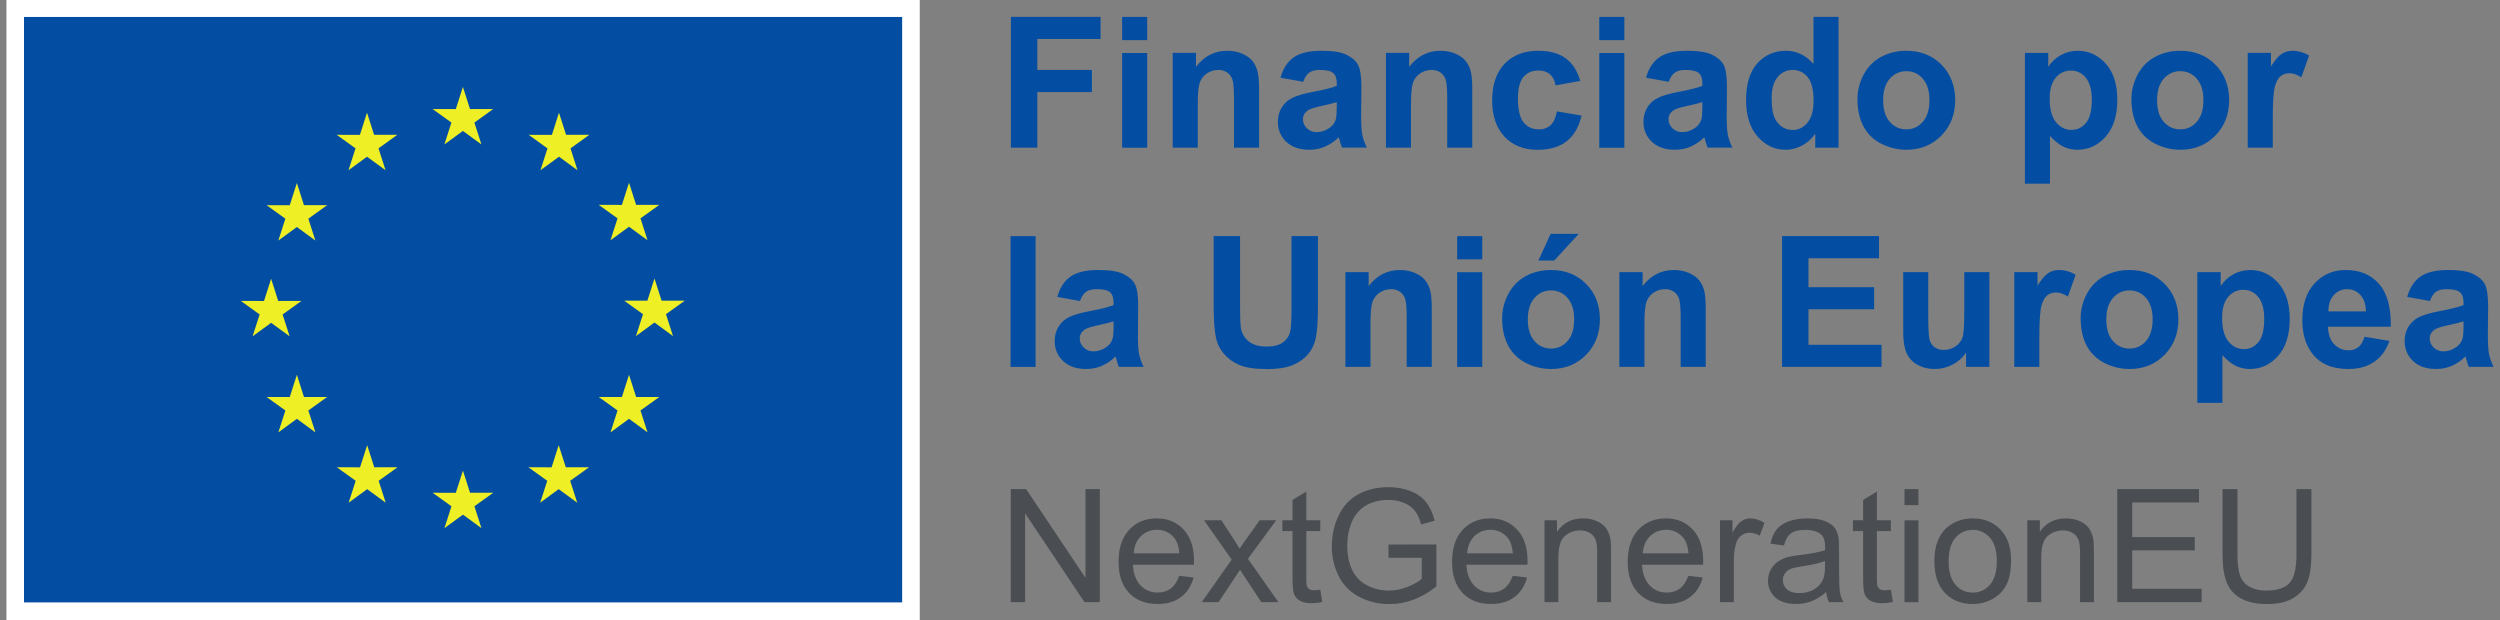 <svg width="258" height="64" viewBox="0 0 258 64" fill="none" xmlns="http://www.w3.org/2000/svg">
    <rect x="0" y="0" width="258" height="64" fill="#808080" stroke="none"/>
    <path fill-rule="evenodd" clip-rule="evenodd" d="M0.665 64H94.918V0H0.665V64Z"
        fill="white" />
    <path fill-rule="evenodd" clip-rule="evenodd"
        d="M2.477 62.168H93.103V1.75H2.477V62.168Z" fill="#034EA2" />
    <path
        d="M45.86 14.907L47.772 13.512L49.686 14.907L48.958 12.648L50.899 11.253H48.505L47.772 8.97L47.042 11.257L44.647 11.253L46.587 12.65L45.86 14.907ZM35.964 17.568L37.876 16.173L39.79 17.568L39.061 15.309L41.003 13.914H38.608L37.876 11.629L37.143 13.918L34.749 13.914L36.69 15.31L35.964 17.568ZM30.636 18.885L29.903 21.176L27.509 21.174L29.45 22.569L28.724 24.824L30.636 23.429L32.547 24.824L31.821 22.569L33.763 21.172H31.368L30.636 18.885ZM27.98 33.313L29.891 34.708L29.165 32.453L31.107 31.056H28.712L27.98 28.769L27.247 31.062L24.852 31.054L26.794 32.451L26.068 34.708L27.98 33.313ZM31.368 40.968L30.638 38.679L29.903 40.97L27.509 40.968L29.452 42.363L28.726 44.622L30.638 43.221L32.55 44.622L31.819 42.363L33.761 40.968H31.368ZM38.622 48.224L37.892 45.941L37.157 48.226L34.765 48.224L36.706 49.619L35.98 51.879L37.892 50.481L39.804 51.879L39.077 49.619L41.019 48.224H38.622ZM48.507 50.853L47.776 48.564L47.042 50.855L44.649 50.853L46.591 52.248L45.864 54.507L47.776 53.11L49.688 54.507L48.958 52.248L50.901 50.853H48.507ZM58.391 48.224L57.658 45.941L56.926 48.226L54.535 48.224L56.475 49.619L55.747 51.879L57.658 50.481L59.57 51.879L58.842 49.619L60.786 48.224H58.391ZM65.649 40.968L64.915 38.679L64.18 40.97L61.789 40.968L63.731 42.363L63.003 44.622L64.915 43.221L66.826 44.622L66.096 42.363L68.04 40.968H65.649ZM70.67 31.028H68.275L67.541 28.739L66.811 31.03L64.416 31.028L66.358 32.423L65.631 34.682L67.541 33.281L69.453 34.682L68.728 32.423L70.67 31.028ZM63.001 24.794L64.915 23.399L66.826 24.794L66.098 22.535L68.04 21.144H65.647L64.915 18.857L64.18 21.146L61.789 21.144L63.731 22.535L63.001 24.794ZM57.686 11.631L56.956 13.921L54.561 13.914L56.499 15.314L55.775 17.57L57.69 16.171L59.598 17.57L58.874 15.314L60.816 13.914H58.419L57.686 11.631Z"
        fill="#EFEF25" />
    <path
        d="M104.325 15.237V1.74H113.578V4.025H107.051V7.218H112.684V9.501H107.051V15.237H104.325ZM115.804 5.468H118.39V15.245H115.804V5.466V5.468ZM115.804 1.748H118.39V4.143H115.804V1.748ZM129.937 15.237H127.348V10.248C127.348 9.194 127.292 8.509 127.181 8.2C127.084 7.907 126.895 7.654 126.642 7.478C126.377 7.3 126.063 7.209 125.744 7.218C125.314 7.214 124.893 7.342 124.538 7.585C124.193 7.82 123.936 8.164 123.808 8.561C123.676 8.966 123.609 9.717 123.609 10.808V15.237H121.024V5.458H123.425V6.895C124.277 5.789 125.353 5.239 126.648 5.239C127.217 5.239 127.739 5.342 128.21 5.548C128.685 5.753 129.043 6.017 129.284 6.334C129.526 6.653 129.697 7.017 129.789 7.42C129.885 7.825 129.935 8.408 129.935 9.162L129.937 15.237ZM137.953 10.541C137.624 10.651 137.095 10.78 136.379 10.938C135.66 11.09 135.191 11.239 134.97 11.389C134.634 11.629 134.465 11.932 134.465 12.299C134.465 12.66 134.598 12.974 134.87 13.239C135.006 13.37 135.168 13.473 135.345 13.541C135.522 13.609 135.71 13.64 135.9 13.634C136.369 13.634 136.812 13.48 137.237 13.175C137.533 12.966 137.75 12.664 137.853 12.317C137.919 12.098 137.953 11.677 137.953 11.056V10.541ZM134.493 8.442L132.146 8.019C132.409 7.075 132.864 6.372 133.509 5.919C134.153 5.466 135.109 5.239 136.379 5.239C137.532 5.239 138.392 5.374 138.957 5.648C139.522 5.921 139.919 6.266 140.148 6.687C140.378 7.108 140.496 7.881 140.496 9.002L140.468 12.022C140.468 12.88 140.508 13.514 140.591 13.924C140.675 14.333 140.829 14.77 141.056 15.235H138.496C138.402 14.984 138.32 14.73 138.248 14.472C138.222 14.369 138.19 14.267 138.155 14.167C137.746 14.574 137.266 14.903 136.738 15.135C136.235 15.35 135.698 15.456 135.127 15.456C134.121 15.456 133.327 15.185 132.748 14.638C132.464 14.374 132.24 14.053 132.09 13.696C131.94 13.339 131.868 12.954 131.878 12.567C131.878 12.014 132.008 11.521 132.276 11.088C132.539 10.654 132.925 10.309 133.385 10.094C133.858 9.864 134.543 9.663 135.441 9.493C136.648 9.266 137.486 9.054 137.955 8.857V8.599C137.955 8.102 137.831 7.747 137.584 7.536C137.34 7.322 136.875 7.218 136.195 7.218C135.736 7.218 135.377 7.308 135.117 7.49C134.862 7.669 134.652 7.989 134.493 8.442ZM151.938 15.237H149.352V10.248C149.352 9.194 149.298 8.509 149.187 8.2C149.09 7.907 148.901 7.654 148.648 7.478C148.383 7.3 148.069 7.209 147.75 7.218C147.301 7.218 146.9 7.342 146.544 7.585C146.198 7.82 145.94 8.163 145.812 8.561C145.68 8.966 145.614 9.717 145.614 10.808V15.237H143.028V5.458H145.429V6.895C146.285 5.789 147.357 5.239 148.652 5.239C149.222 5.239 149.743 5.342 150.218 5.548C150.689 5.753 151.048 6.017 151.288 6.334C151.531 6.653 151.701 7.017 151.795 7.42C151.891 7.825 151.938 8.408 151.938 9.162V15.237ZM163.086 8.352L160.536 8.811C160.45 8.302 160.256 7.919 159.953 7.661C159.648 7.404 159.254 7.274 158.768 7.274C158.123 7.274 157.61 7.498 157.227 7.943C156.842 8.388 156.652 9.13 156.652 10.176C156.652 11.335 156.846 12.151 157.235 12.63C157.626 13.113 158.147 13.349 158.807 13.349C159.247 13.367 159.676 13.219 160.011 12.934C160.324 12.652 160.546 12.175 160.675 11.493L163.214 11.926C162.952 13.089 162.444 13.969 161.697 14.566C160.949 15.161 159.943 15.46 158.684 15.46C157.255 15.46 156.117 15.009 155.265 14.105C154.415 13.203 153.99 11.956 153.99 10.357C153.99 8.745 154.417 7.488 155.267 6.59C156.125 5.692 157.277 5.239 158.732 5.239C159.923 5.239 160.867 5.496 161.573 6.009C162.276 6.522 162.779 7.304 163.086 8.352ZM165.046 5.468H167.634V15.245H165.046V5.466V5.468ZM165.046 1.748H167.634V4.143H165.046V1.748ZM175.681 10.541C175.349 10.651 174.822 10.78 174.104 10.938C173.388 11.09 172.919 11.239 172.697 11.389C172.36 11.629 172.192 11.932 172.192 12.299C172.192 12.66 172.326 12.974 172.597 13.239C172.734 13.37 172.895 13.473 173.072 13.541C173.249 13.609 173.438 13.64 173.627 13.634C174.094 13.634 174.539 13.48 174.964 13.175C175.26 12.966 175.477 12.664 175.581 12.317C175.647 12.098 175.681 11.677 175.681 11.056V10.541ZM172.218 8.442L169.871 8.019C170.135 7.075 170.59 6.372 171.234 5.919C171.879 5.466 172.837 5.239 174.106 5.239C175.259 5.239 176.118 5.374 176.682 5.648C177.249 5.921 177.644 6.266 177.876 6.687C178.105 7.108 178.221 7.881 178.221 9.002L178.195 12.022C178.195 12.88 178.235 13.514 178.317 13.924C178.403 14.333 178.556 14.77 178.782 15.235H176.223C176.129 14.984 176.046 14.73 175.974 14.472C175.947 14.369 175.916 14.267 175.88 14.167C175.472 14.574 174.993 14.902 174.465 15.135C173.962 15.35 173.425 15.456 172.855 15.456C171.847 15.456 171.055 15.185 170.476 14.638C170.192 14.374 169.967 14.053 169.817 13.696C169.667 13.339 169.595 12.954 169.606 12.567C169.606 12.014 169.734 11.521 170.001 11.088C170.265 10.654 170.652 10.308 171.113 10.094C171.586 9.864 172.27 9.663 173.168 9.493C174.375 9.266 175.214 9.054 175.681 8.857V8.599C175.681 8.102 175.557 7.747 175.311 7.536C175.068 7.322 174.603 7.218 173.922 7.218C173.461 7.218 173.104 7.308 172.845 7.49C172.587 7.669 172.378 7.989 172.218 8.442ZM182.833 10.136C182.833 11.18 182.979 11.934 183.266 12.401C183.683 13.075 184.266 13.413 185.014 13.413C185.611 13.413 186.118 13.161 186.533 12.654C186.952 12.148 187.161 11.391 187.161 10.383C187.161 9.26 186.958 8.452 186.553 7.959C186.369 7.723 186.132 7.533 185.862 7.405C185.592 7.277 185.295 7.214 184.996 7.22C184.701 7.217 184.409 7.28 184.142 7.407C183.875 7.533 183.64 7.718 183.456 7.949C183.04 8.438 182.833 9.166 182.833 10.136ZM189.738 15.237H187.335V13.8C186.936 14.359 186.465 14.774 185.92 15.047C185.413 15.312 184.85 15.453 184.278 15.458C183.156 15.458 182.192 15.003 181.392 14.099C180.594 13.193 180.193 11.932 180.193 10.312C180.193 8.655 180.582 7.394 181.36 6.532C182.138 5.67 183.124 5.239 184.314 5.239C185.405 5.239 186.355 5.692 187.151 6.602V1.74H189.738V15.237ZM194.34 10.347C194.34 11.319 194.569 12.06 195.03 12.576C195.489 13.091 196.058 13.349 196.732 13.349C197.411 13.349 197.974 13.091 198.429 12.576C198.888 12.058 199.119 11.311 199.119 10.329C199.119 9.371 198.888 8.635 198.431 8.118C198.223 7.872 197.962 7.674 197.669 7.541C197.375 7.407 197.055 7.341 196.732 7.346C196.058 7.346 195.491 7.603 195.03 8.118C194.571 8.637 194.34 9.376 194.34 10.347ZM191.689 10.208C191.689 9.35 191.901 8.517 192.322 7.713C192.747 6.911 193.346 6.296 194.124 5.873C194.9 5.45 195.767 5.239 196.722 5.239C198.203 5.239 199.417 5.717 200.361 6.677C201.304 7.639 201.777 8.853 201.777 10.319C201.777 11.8 201.302 13.025 200.347 13.997C199.393 14.969 198.191 15.456 196.742 15.456C195.852 15.458 194.973 15.249 194.178 14.848C193.387 14.466 192.738 13.843 192.322 13.069C191.903 12.285 191.689 11.333 191.689 10.208ZM211.528 10.182C211.528 11.279 211.748 12.091 212.183 12.616C212.618 13.141 213.149 13.405 213.775 13.405C214.374 13.405 214.877 13.163 215.274 12.682C215.673 12.199 215.873 11.407 215.873 10.309C215.873 9.286 215.667 8.525 215.256 8.028C215.077 7.794 214.845 7.605 214.58 7.476C214.315 7.346 214.024 7.28 213.729 7.282C213.428 7.277 213.13 7.34 212.858 7.467C212.585 7.594 212.344 7.781 212.155 8.014C211.738 8.501 211.528 9.224 211.528 10.182ZM208.97 5.46H211.38V6.897C211.708 6.387 212.159 5.968 212.692 5.679C213.225 5.389 213.822 5.238 214.428 5.241C215.561 5.241 216.525 5.684 217.319 6.574C218.11 7.464 218.507 8.703 218.507 10.291C218.507 11.926 218.108 13.195 217.309 14.099C216.511 15.003 215.543 15.456 214.408 15.456C213.901 15.464 213.398 15.354 212.941 15.135C212.502 14.919 212.041 14.552 211.556 14.031V18.955H208.97V5.46ZM222.612 10.347C222.612 11.319 222.841 12.06 223.302 12.576C223.761 13.091 224.33 13.349 225.005 13.349C225.683 13.349 226.246 13.091 226.701 12.576C227.16 12.058 227.391 11.311 227.391 10.329C227.391 9.371 227.16 8.635 226.703 8.118C226.495 7.872 226.234 7.674 225.941 7.541C225.647 7.407 225.327 7.341 225.005 7.346C224.33 7.346 223.763 7.603 223.302 8.118C222.843 8.637 222.612 9.376 222.612 10.347ZM219.962 10.208C219.962 9.35 220.173 8.517 220.594 7.713C221.019 6.911 221.618 6.296 222.396 5.873C223.173 5.45 224.039 5.239 224.995 5.239C226.475 5.239 227.689 5.717 228.633 6.677C229.577 7.639 230.05 8.853 230.05 10.319C230.05 11.8 229.575 13.025 228.619 13.997C227.665 14.969 226.463 15.456 225.015 15.456C224.124 15.458 223.245 15.249 222.45 14.848C221.659 14.466 221.01 13.843 220.594 13.069C220.175 12.285 219.962 11.333 219.962 10.208ZM234.552 15.237H231.965V5.458H234.366V6.851C234.777 6.192 235.148 5.761 235.478 5.552C235.805 5.344 236.178 5.239 236.595 5.239C237.186 5.239 237.753 5.404 238.297 5.728L237.499 7.983C237.06 7.701 236.657 7.559 236.282 7.559C235.949 7.55 235.624 7.656 235.36 7.859C235.11 8.058 234.911 8.418 234.767 8.94C234.622 9.461 234.552 10.553 234.552 12.217V15.237Z"
        fill="#034EA2" />
    <path fill-rule="evenodd" clip-rule="evenodd"
        d="M104.289 37.867H106.875V24.371H104.289V37.867Z" fill="#034EA2" />
    <path
        d="M114.921 33.165C114.59 33.275 114.063 33.405 113.344 33.562C112.626 33.714 112.159 33.864 111.938 34.014C111.6 34.253 111.431 34.556 111.431 34.923C111.431 35.285 111.566 35.598 111.838 35.863C111.974 35.995 112.136 36.097 112.313 36.165C112.489 36.233 112.678 36.265 112.867 36.259C113.334 36.259 113.779 36.105 114.203 35.8C114.499 35.591 114.717 35.289 114.821 34.941C114.885 34.722 114.921 34.301 114.921 33.68V33.165ZM111.459 31.066L109.112 30.643C109.375 29.699 109.83 28.996 110.475 28.543C111.119 28.09 112.075 27.863 113.346 27.863C114.5 27.863 115.358 27.999 115.923 28.272C116.488 28.545 116.885 28.891 117.116 29.312C117.346 29.733 117.461 30.505 117.461 31.627L117.435 34.646C117.435 35.504 117.475 36.139 117.557 36.548C117.641 36.957 117.795 37.392 118.022 37.859H115.464C115.369 37.609 115.286 37.354 115.214 37.097C115.188 36.994 115.156 36.892 115.121 36.791C114.713 37.199 114.233 37.527 113.706 37.759C113.203 37.975 112.664 38.081 112.095 38.081C111.087 38.081 110.295 37.809 109.716 37.262C109.432 36.999 109.207 36.677 109.056 36.32C108.906 35.962 108.834 35.577 108.844 35.189C108.844 34.638 108.976 34.145 109.241 33.712C109.505 33.279 109.891 32.933 110.351 32.718C110.826 32.489 111.51 32.287 112.406 32.118C113.616 31.89 114.454 31.678 114.921 31.481V31.224C114.921 30.727 114.797 30.371 114.552 30.16C114.306 29.946 113.843 29.843 113.161 29.843C112.702 29.843 112.343 29.932 112.085 30.114C111.828 30.294 111.618 30.613 111.459 31.066ZM125.248 24.364H127.974V31.672C127.974 32.834 128.006 33.584 128.074 33.928C128.192 34.48 128.469 34.925 128.908 35.261C129.347 35.596 129.946 35.762 130.71 35.762C131.483 35.762 132.065 35.604 132.457 35.287C132.831 35.002 133.084 34.586 133.167 34.123C133.247 33.664 133.285 32.898 133.285 31.83V24.364H136.011V31.455C136.011 33.075 135.937 34.219 135.789 34.888C135.644 35.556 135.37 36.119 134.975 36.58C134.541 37.067 133.997 37.445 133.389 37.681C132.724 37.955 131.86 38.09 130.792 38.09C129.503 38.09 128.523 37.941 127.859 37.644C127.249 37.388 126.709 36.991 126.282 36.486C125.916 36.052 125.654 35.54 125.516 34.989C125.338 34.217 125.248 33.073 125.248 31.565V24.364ZM147.757 37.861H145.171V32.872C145.171 31.818 145.117 31.134 145.005 30.824C144.908 30.532 144.719 30.278 144.466 30.102C144.201 29.924 143.887 29.834 143.568 29.843C143.119 29.843 142.718 29.966 142.363 30.21C142.017 30.444 141.759 30.788 141.631 31.186C141.499 31.591 141.433 32.341 141.433 33.433V37.861H138.847V28.082H141.247V29.519C142.103 28.414 143.175 27.863 144.47 27.863C145.041 27.863 145.562 27.967 146.035 28.172C146.508 28.378 146.867 28.641 147.107 28.959C147.35 29.278 147.518 29.641 147.613 30.044C147.709 30.449 147.757 31.032 147.757 31.786V37.861ZM150.379 28.09H152.97V37.869H150.379V28.09ZM150.379 24.372H152.97V26.765H150.379V24.372ZM158.759 26.887L160.028 24.133H162.93L160.397 26.887H158.759ZM157.671 32.974C157.671 33.94 157.903 34.686 158.362 35.199C158.821 35.716 159.39 35.973 160.066 35.973C160.741 35.973 161.307 35.714 161.764 35.199C162.223 34.686 162.451 33.936 162.451 32.954C162.451 31.996 162.223 31.261 161.764 30.743C161.556 30.497 161.296 30.3 161.003 30.167C160.709 30.033 160.39 29.966 160.068 29.97C159.39 29.97 158.823 30.23 158.362 30.743C157.903 31.261 157.671 32.006 157.671 32.974ZM155.021 32.834C155.021 31.974 155.233 31.144 155.658 30.34C156.077 29.535 156.682 28.922 157.456 28.497C158.234 28.074 159.098 27.863 160.058 27.863C161.535 27.863 162.748 28.342 163.692 29.306C164.638 30.264 165.109 31.477 165.109 32.944C165.109 34.423 164.634 35.65 163.68 36.624C162.722 37.596 161.523 38.081 160.074 38.081C159.18 38.081 158.326 37.879 157.512 37.474C156.721 37.091 156.071 36.468 155.656 35.694C155.233 34.91 155.021 33.958 155.021 32.834ZM176.029 37.861H173.443V32.872C173.443 31.818 173.389 31.134 173.277 30.824C173.18 30.532 172.991 30.279 172.738 30.102C172.473 29.924 172.159 29.834 171.84 29.843C171.41 29.838 170.988 29.966 170.633 30.21C170.288 30.445 170.031 30.788 169.903 31.186C169.771 31.591 169.705 32.341 169.705 33.433V37.861H167.119V28.082H169.519V29.519C170.372 28.414 171.447 27.863 172.742 27.863C173.313 27.863 173.834 27.967 174.307 28.172C174.78 28.378 175.139 28.641 175.379 28.959C175.622 29.278 175.792 29.641 175.886 30.044C175.981 30.449 176.029 31.032 176.029 31.786V37.861ZM183.91 37.861V24.364H193.916V26.65H186.636V29.641H193.411V31.914H186.636V35.586H194.174V37.861H183.91ZM202.9 37.861V36.396C202.544 36.92 202.062 37.344 201.497 37.632C200.915 37.931 200.304 38.083 199.661 38.083C199.003 38.083 198.414 37.939 197.891 37.649C197.389 37.383 196.99 36.955 196.76 36.434C196.526 35.911 196.411 35.193 196.411 34.269V28.082H198.997V32.577C198.997 33.95 199.045 34.794 199.141 35.103C199.226 35.4 199.409 35.66 199.659 35.841C199.942 36.031 200.277 36.126 200.617 36.113C201.058 36.113 201.456 35.991 201.805 35.748C202.136 35.533 202.388 35.216 202.523 34.846C202.653 34.486 202.715 33.608 202.715 32.209V28.084H205.303V37.861H202.9ZM210.46 37.861H207.874V28.082H210.274V29.475C210.685 28.817 211.057 28.386 211.386 28.176C211.713 27.969 212.086 27.863 212.503 27.863C213.094 27.863 213.661 28.029 214.206 28.352L213.407 30.607C212.968 30.326 212.565 30.184 212.19 30.184C211.857 30.175 211.532 30.28 211.268 30.483C211.019 30.683 210.819 31.042 210.675 31.565C210.53 32.086 210.46 33.177 210.46 34.842V37.861ZM217.373 32.972C217.373 33.944 217.602 34.684 218.063 35.201C218.522 35.716 219.091 35.973 219.765 35.973C220.444 35.973 221.007 35.716 221.462 35.201C221.921 34.682 222.152 33.936 222.152 32.954C222.152 31.996 221.921 31.259 221.464 30.743C221.256 30.496 220.995 30.299 220.702 30.165C220.408 30.032 220.088 29.965 219.765 29.97C219.091 29.97 218.524 30.228 218.063 30.743C217.604 31.261 217.373 32 217.373 32.972ZM214.723 32.832C214.723 31.974 214.934 31.142 215.355 30.337C215.78 29.535 216.379 28.921 217.157 28.497C217.934 28.074 218.8 27.863 219.756 27.863C221.236 27.863 222.45 28.342 223.394 29.302C224.337 30.264 224.81 31.477 224.81 32.944C224.81 34.425 224.335 35.65 223.38 36.622C222.426 37.593 221.224 38.081 219.775 38.081C218.885 38.082 218.006 37.873 217.211 37.472C216.42 37.09 215.771 36.468 215.355 35.694C214.936 34.91 214.723 33.958 214.723 32.832ZM229.323 32.806C229.323 33.904 229.542 34.716 229.977 35.241C230.412 35.766 230.943 36.029 231.57 36.029C232.168 36.029 232.671 35.788 233.068 35.306C233.467 34.824 233.667 34.031 233.667 32.934C233.667 31.91 233.462 31.15 233.05 30.653C232.871 30.419 232.64 30.23 232.375 30.1C232.11 29.971 231.819 29.904 231.524 29.906C231.223 29.901 230.925 29.964 230.652 30.091C230.379 30.218 230.139 30.405 229.949 30.639C229.532 31.126 229.323 31.848 229.323 32.806ZM226.764 28.084H229.175V29.521C229.503 29.011 229.954 28.592 230.486 28.303C231.019 28.013 231.616 27.863 232.222 27.865C233.356 27.865 234.32 28.308 235.114 29.198C235.904 30.088 236.301 31.327 236.301 32.916C236.301 34.55 235.902 35.819 235.104 36.724C234.306 37.627 233.338 38.081 232.202 38.081C231.695 38.089 231.193 37.978 230.735 37.759C230.296 37.544 229.835 37.176 229.351 36.656V41.579H226.764V28.084ZM244.162 32.136C244.142 31.387 243.951 30.818 243.581 30.427C243.412 30.24 243.205 30.091 242.973 29.99C242.741 29.889 242.491 29.839 242.238 29.843C241.974 29.836 241.711 29.888 241.469 29.995C241.227 30.102 241.012 30.261 240.839 30.461C240.47 30.87 240.291 31.429 240.295 32.136H244.162ZM244.014 34.75L246.595 35.183C246.261 36.129 245.737 36.845 245.024 37.34C244.306 37.835 243.414 38.083 242.338 38.083C240.64 38.083 239.381 37.528 238.566 36.414C237.92 35.526 237.598 34.403 237.598 33.048C237.598 31.427 238.022 30.158 238.868 29.238C239.716 28.324 240.787 27.865 242.081 27.865C243.535 27.865 244.683 28.344 245.525 29.306C246.365 30.264 246.766 31.736 246.73 33.72H240.249C240.269 34.486 240.476 35.083 240.875 35.51C241.274 35.937 241.771 36.149 242.366 36.149C242.735 36.162 243.097 36.045 243.39 35.819C243.665 35.598 243.875 35.241 244.014 34.75ZM254.234 33.165C253.903 33.275 253.376 33.405 252.658 33.562C251.941 33.714 251.472 33.864 251.251 34.014C250.913 34.253 250.746 34.556 250.746 34.923C250.746 35.285 250.879 35.598 251.151 35.863C251.287 35.995 251.449 36.097 251.626 36.165C251.803 36.233 251.991 36.265 252.181 36.259C252.648 36.259 253.093 36.105 253.518 35.8C253.813 35.591 254.029 35.288 254.13 34.941C254.2 34.722 254.234 34.301 254.234 33.68V33.165ZM250.772 31.066L248.425 30.643C248.688 29.699 249.143 28.996 249.788 28.543C250.432 28.09 251.39 27.863 252.659 27.863C253.813 27.863 254.671 27.999 255.236 28.272C255.803 28.545 256.198 28.891 256.429 29.312C256.659 29.733 256.774 30.505 256.774 31.627L256.749 34.646C256.749 35.504 256.788 36.139 256.87 36.548C256.956 36.957 257.11 37.392 257.335 37.859H254.777C254.682 37.609 254.599 37.354 254.527 37.097C254.501 36.994 254.469 36.892 254.434 36.791C254.026 37.199 253.546 37.527 253.019 37.759C252.516 37.975 251.979 38.081 251.408 38.081C250.4 38.081 249.608 37.809 249.029 37.262C248.745 36.998 248.521 36.677 248.371 36.319C248.221 35.962 248.149 35.577 248.159 35.189C248.159 34.638 248.287 34.145 248.554 33.712C248.816 33.279 249.189 32.95 249.662 32.718C250.139 32.489 250.824 32.287 251.72 32.118C252.929 31.89 253.767 31.678 254.234 31.481V31.224C254.234 30.727 254.11 30.371 253.865 30.16C253.621 29.946 253.156 29.843 252.476 29.843C252.015 29.843 251.658 29.932 251.398 30.114C251.141 30.294 250.931 30.613 250.772 31.066Z"
        fill="#034EA2" />
    <path
        d="M104.31 62.14V50.474H105.895L112.021 59.633V50.474H113.502V62.14H111.917L105.791 52.974V62.14H104.31ZM116.994 57.103H121.714C121.65 56.393 121.469 55.858 121.171 55.502C120.96 55.237 120.69 55.025 120.382 54.881C120.075 54.738 119.738 54.668 119.399 54.676C118.74 54.676 118.186 54.896 117.739 55.335C117.29 55.776 117.04 56.367 116.994 57.103ZM121.698 59.418L123.175 59.602C122.943 60.468 122.51 61.138 121.878 61.613C121.249 62.092 120.441 62.332 119.459 62.332C118.224 62.332 117.244 61.95 116.519 61.19C115.797 60.428 115.434 59.362 115.434 57.987C115.434 56.562 115.799 55.461 116.531 54.674C117.264 53.89 118.214 53.497 119.383 53.497C120.513 53.497 121.435 53.884 122.151 54.654C122.867 55.421 123.225 56.502 123.225 57.897C123.225 57.983 123.223 58.111 123.217 58.282H116.914C116.968 59.208 117.23 59.919 117.703 60.412C118.174 60.907 118.764 61.152 119.469 61.152C119.994 61.152 120.441 61.017 120.814 60.741C121.185 60.464 121.48 60.023 121.698 59.418ZM124.021 62.14L127.11 57.75L124.254 53.688H126.042L127.34 55.67C127.583 56.045 127.779 56.363 127.928 56.618C128.162 56.267 128.375 55.958 128.573 55.686L129.996 53.691H131.708L128.788 57.666L131.932 62.14H130.171L128.437 59.514L127.974 58.805L125.755 62.14H124.021ZM136.252 60.859L136.46 62.124C136.104 62.203 135.741 62.246 135.376 62.252C134.857 62.252 134.454 62.17 134.167 62.004C133.9 61.86 133.688 61.632 133.562 61.356C133.444 61.088 133.386 60.524 133.386 59.665V54.804H132.337V53.688H133.386V51.593L134.811 50.735V53.688H136.252V54.804H134.811V59.745C134.811 60.154 134.837 60.416 134.887 60.534C134.938 60.65 135.025 60.747 135.135 60.811C135.285 60.888 135.454 60.923 135.624 60.913C135.783 60.913 135.993 60.895 136.252 60.859ZM143.295 57.564V56.197L148.236 56.187V60.518C147.478 61.122 146.695 61.577 145.891 61.881C145.081 62.186 144.255 62.34 143.406 62.34C142.32 62.354 141.247 62.1 140.281 61.601C139.368 61.134 138.626 60.389 138.162 59.474C137.676 58.51 137.43 57.442 137.444 56.363C137.444 55.227 137.683 54.167 138.158 53.184C138.631 52.2 139.315 51.468 140.208 50.992C141.1 50.514 142.125 50.276 143.287 50.276C144.131 50.276 144.891 50.414 145.574 50.683C146.258 50.956 146.791 51.338 147.178 51.829C147.565 52.316 147.859 52.952 148.062 53.739L146.669 54.118C146.494 53.523 146.276 53.056 146.017 52.717C145.723 52.353 145.339 52.072 144.903 51.903C144.393 51.693 143.846 51.588 143.295 51.595C142.59 51.595 141.978 51.703 141.465 51.919C140.991 52.104 140.565 52.394 140.219 52.767C139.909 53.106 139.66 53.496 139.483 53.92C139.186 54.639 139.038 55.425 139.038 56.267C139.038 57.307 139.218 58.177 139.573 58.877C139.932 59.576 140.451 60.099 141.139 60.436C141.822 60.777 142.55 60.947 143.319 60.947C143.987 60.947 144.64 60.817 145.276 60.562C145.911 60.302 146.396 60.027 146.725 59.735V57.564H143.295ZM151.411 57.103H156.131C156.067 56.393 155.887 55.858 155.588 55.502C155.376 55.237 155.106 55.025 154.799 54.881C154.491 54.738 154.155 54.668 153.816 54.676C153.157 54.676 152.602 54.896 152.155 55.335C151.708 55.776 151.459 56.367 151.411 57.103ZM156.115 59.418L157.593 59.602C157.362 60.468 156.929 61.138 156.296 61.613C155.666 62.092 154.859 62.332 153.878 62.332C152.64 62.332 151.662 61.95 150.936 61.19C150.216 60.428 149.852 59.362 149.852 57.987C149.852 56.562 150.218 55.461 150.95 54.674C151.682 53.89 152.63 53.497 153.8 53.497C154.929 53.497 155.853 53.884 156.568 54.654C157.284 55.421 157.641 56.502 157.641 57.897L157.635 58.282H151.331C151.387 59.208 151.648 59.919 152.119 60.412C152.59 60.907 153.183 61.152 153.886 61.152C154.412 61.152 154.859 61.017 155.231 60.741C155.602 60.464 155.897 60.023 156.115 59.418ZM159.392 62.14V53.688H160.681V54.89C161.299 53.962 162.197 53.499 163.371 53.499C163.882 53.499 164.349 53.589 164.776 53.772C165.201 53.956 165.522 54.196 165.734 54.491C165.945 54.79 166.093 55.143 166.181 55.553C166.233 55.816 166.26 56.281 166.26 56.944V62.14H164.828V56.999C164.828 56.414 164.772 55.982 164.66 55.69C164.546 55.399 164.337 55.155 164.067 54.998C163.765 54.822 163.419 54.733 163.069 54.74C162.459 54.74 161.932 54.932 161.489 55.321C161.046 55.708 160.824 56.443 160.824 57.526V62.14H159.392ZM169.537 57.103H174.257C174.193 56.393 174.013 55.858 173.714 55.502C173.503 55.237 173.233 55.025 172.925 54.881C172.618 54.738 172.281 54.668 171.942 54.676C171.283 54.676 170.729 54.896 170.282 55.335C169.835 55.776 169.585 56.367 169.537 57.103ZM174.241 59.418L175.72 59.602C175.488 60.468 175.055 61.138 174.423 61.613C173.792 62.092 172.986 62.332 172.004 62.332C170.767 62.332 169.789 61.95 169.062 61.19C168.342 60.428 167.979 59.362 167.979 57.987C167.979 56.562 168.344 55.461 169.076 54.674C169.809 53.89 170.757 53.497 171.926 53.497C173.056 53.497 173.98 53.884 174.694 54.654C175.41 55.421 175.768 56.502 175.768 57.897L175.762 58.282H169.457C169.513 59.208 169.775 59.919 170.246 60.412C170.717 60.907 171.309 61.152 172.012 61.152C172.539 61.152 172.986 61.017 173.357 60.741C173.728 60.464 174.023 60.023 174.241 59.418ZM177.504 62.14V53.688H178.793V54.97C179.122 54.371 179.426 53.974 179.705 53.784C179.974 53.596 180.295 53.497 180.623 53.499C181.108 53.499 181.597 53.653 182.096 53.96L181.601 55.289C181.286 55.091 180.923 54.983 180.551 54.978C180.246 54.975 179.949 55.074 179.707 55.259C179.452 55.458 179.266 55.733 179.176 56.044C179.017 56.554 178.937 57.111 178.937 57.716V62.14H177.504ZM188.344 57.899C187.823 58.111 187.045 58.292 186.003 58.438C185.415 58.526 184.999 58.62 184.754 58.727C184.524 58.823 184.328 58.984 184.189 59.191C184.057 59.394 183.988 59.631 183.99 59.873C183.99 60.252 184.137 60.572 184.425 60.829C184.714 61.082 185.137 61.208 185.694 61.208C186.245 61.208 186.736 61.09 187.167 60.849C187.596 60.607 187.911 60.276 188.113 59.857C188.266 59.534 188.344 59.055 188.344 58.426V57.899ZM188.464 61.098C188.01 61.501 187.492 61.824 186.931 62.054C186.426 62.241 185.891 62.335 185.353 62.332C184.423 62.332 183.71 62.104 183.211 61.653C182.968 61.435 182.775 61.167 182.645 60.867C182.516 60.566 182.454 60.242 182.463 59.915C182.461 59.529 182.553 59.15 182.732 58.808C182.91 58.466 183.169 58.174 183.487 57.955C183.79 57.75 184.135 57.592 184.517 57.486C184.798 57.41 185.223 57.341 185.79 57.271C186.947 57.131 187.797 56.969 188.344 56.778L188.352 56.405C188.352 55.822 188.216 55.407 187.945 55.167C187.58 54.846 187.037 54.684 186.313 54.684C185.642 54.684 185.141 54.804 184.822 55.04C184.503 55.273 184.263 55.694 184.109 56.293L182.712 56.101C182.838 55.503 183.048 55.016 183.337 54.65C183.63 54.281 184.054 53.998 184.604 53.798C185.155 53.599 185.794 53.499 186.52 53.499C187.241 53.499 187.829 53.583 188.28 53.754C188.729 53.924 189.063 54.138 189.276 54.393C189.486 54.653 189.635 54.976 189.721 55.371C189.769 55.614 189.793 56.053 189.793 56.688V58.598C189.793 59.933 189.823 60.773 189.885 61.126C189.945 61.48 190.064 61.817 190.244 62.14H188.749C188.592 61.813 188.495 61.46 188.464 61.098ZM195.137 60.859L195.345 62.124C194.99 62.203 194.627 62.246 194.263 62.252C193.742 62.252 193.339 62.17 193.052 62.004C192.785 61.86 192.573 61.632 192.447 61.356C192.329 61.088 192.274 60.524 192.274 59.665V54.804H191.222V53.688H192.274V51.593L193.696 50.735V53.688H195.137V54.804H193.696V59.745C193.696 60.154 193.722 60.416 193.772 60.534C193.823 60.65 193.91 60.747 194.02 60.811C194.171 60.888 194.339 60.923 194.509 60.913C194.668 60.913 194.878 60.895 195.137 60.859ZM196.544 53.699H197.983V62.148H196.544V53.699ZM196.544 50.481H197.983V52.13H196.544V50.481ZM201.098 57.915C201.098 58.997 201.334 59.807 201.805 60.348C202.278 60.887 202.874 61.154 203.589 61.154C204.301 61.154 204.89 60.883 205.363 60.342C205.836 59.799 206.071 58.977 206.071 57.867C206.071 56.822 205.832 56.032 205.357 55.493C205.141 55.234 204.87 55.028 204.564 54.887C204.259 54.747 203.925 54.677 203.589 54.682C202.874 54.682 202.278 54.952 201.805 55.489C201.334 56.023 201.098 56.834 201.098 57.915ZM199.625 57.915C199.625 56.351 200.06 55.189 200.929 54.437C201.657 53.814 202.543 53.499 203.589 53.499C204.748 53.499 205.702 53.878 206.439 54.641C207.173 55.401 207.542 56.453 207.542 57.794C207.542 58.883 207.382 59.739 207.053 60.362C206.73 60.984 206.255 61.469 205.628 61.815C205.004 62.16 204.302 62.339 203.589 62.334C202.405 62.334 201.449 61.955 200.719 61.192C199.991 60.436 199.625 59.342 199.625 57.915ZM209.222 62.14V53.688H210.512V54.89C211.13 53.962 212.028 53.499 213.202 53.499C213.713 53.499 214.18 53.589 214.607 53.772C215.032 53.956 215.353 54.196 215.565 54.491C215.776 54.79 215.924 55.143 216.012 55.553C216.063 55.816 216.091 56.281 216.091 56.944V62.14H214.659V56.999C214.659 56.414 214.603 55.982 214.491 55.69C214.377 55.399 214.168 55.155 213.898 54.998C213.595 54.822 213.25 54.733 212.9 54.74C212.29 54.74 211.763 54.932 211.32 55.321C210.877 55.708 210.655 56.443 210.655 57.526V62.14H209.222ZM218.502 62.14V50.474H226.936V51.851H220.045V55.423H226.499V56.794H220.045V60.765H227.209V62.14H218.502ZM236.996 50.476H238.538V57.217C238.538 58.388 238.407 59.318 238.141 60.009C237.863 60.714 237.358 61.306 236.706 61.693C236.014 62.124 235.106 62.34 233.98 62.34C232.889 62.34 231.993 62.15 231.298 61.775C230.625 61.423 230.097 60.844 229.809 60.141C229.514 59.426 229.366 58.452 229.366 57.217V50.476H230.909V57.209C230.909 58.223 231.003 58.967 231.19 59.448C231.378 59.927 231.703 60.298 232.162 60.557C232.621 60.817 233.18 60.947 233.847 60.947C234.978 60.947 235.788 60.689 236.271 60.174C236.754 59.661 236.996 58.67 236.996 57.209V50.476Z"
        fill="#4A4D51" />
</svg>
